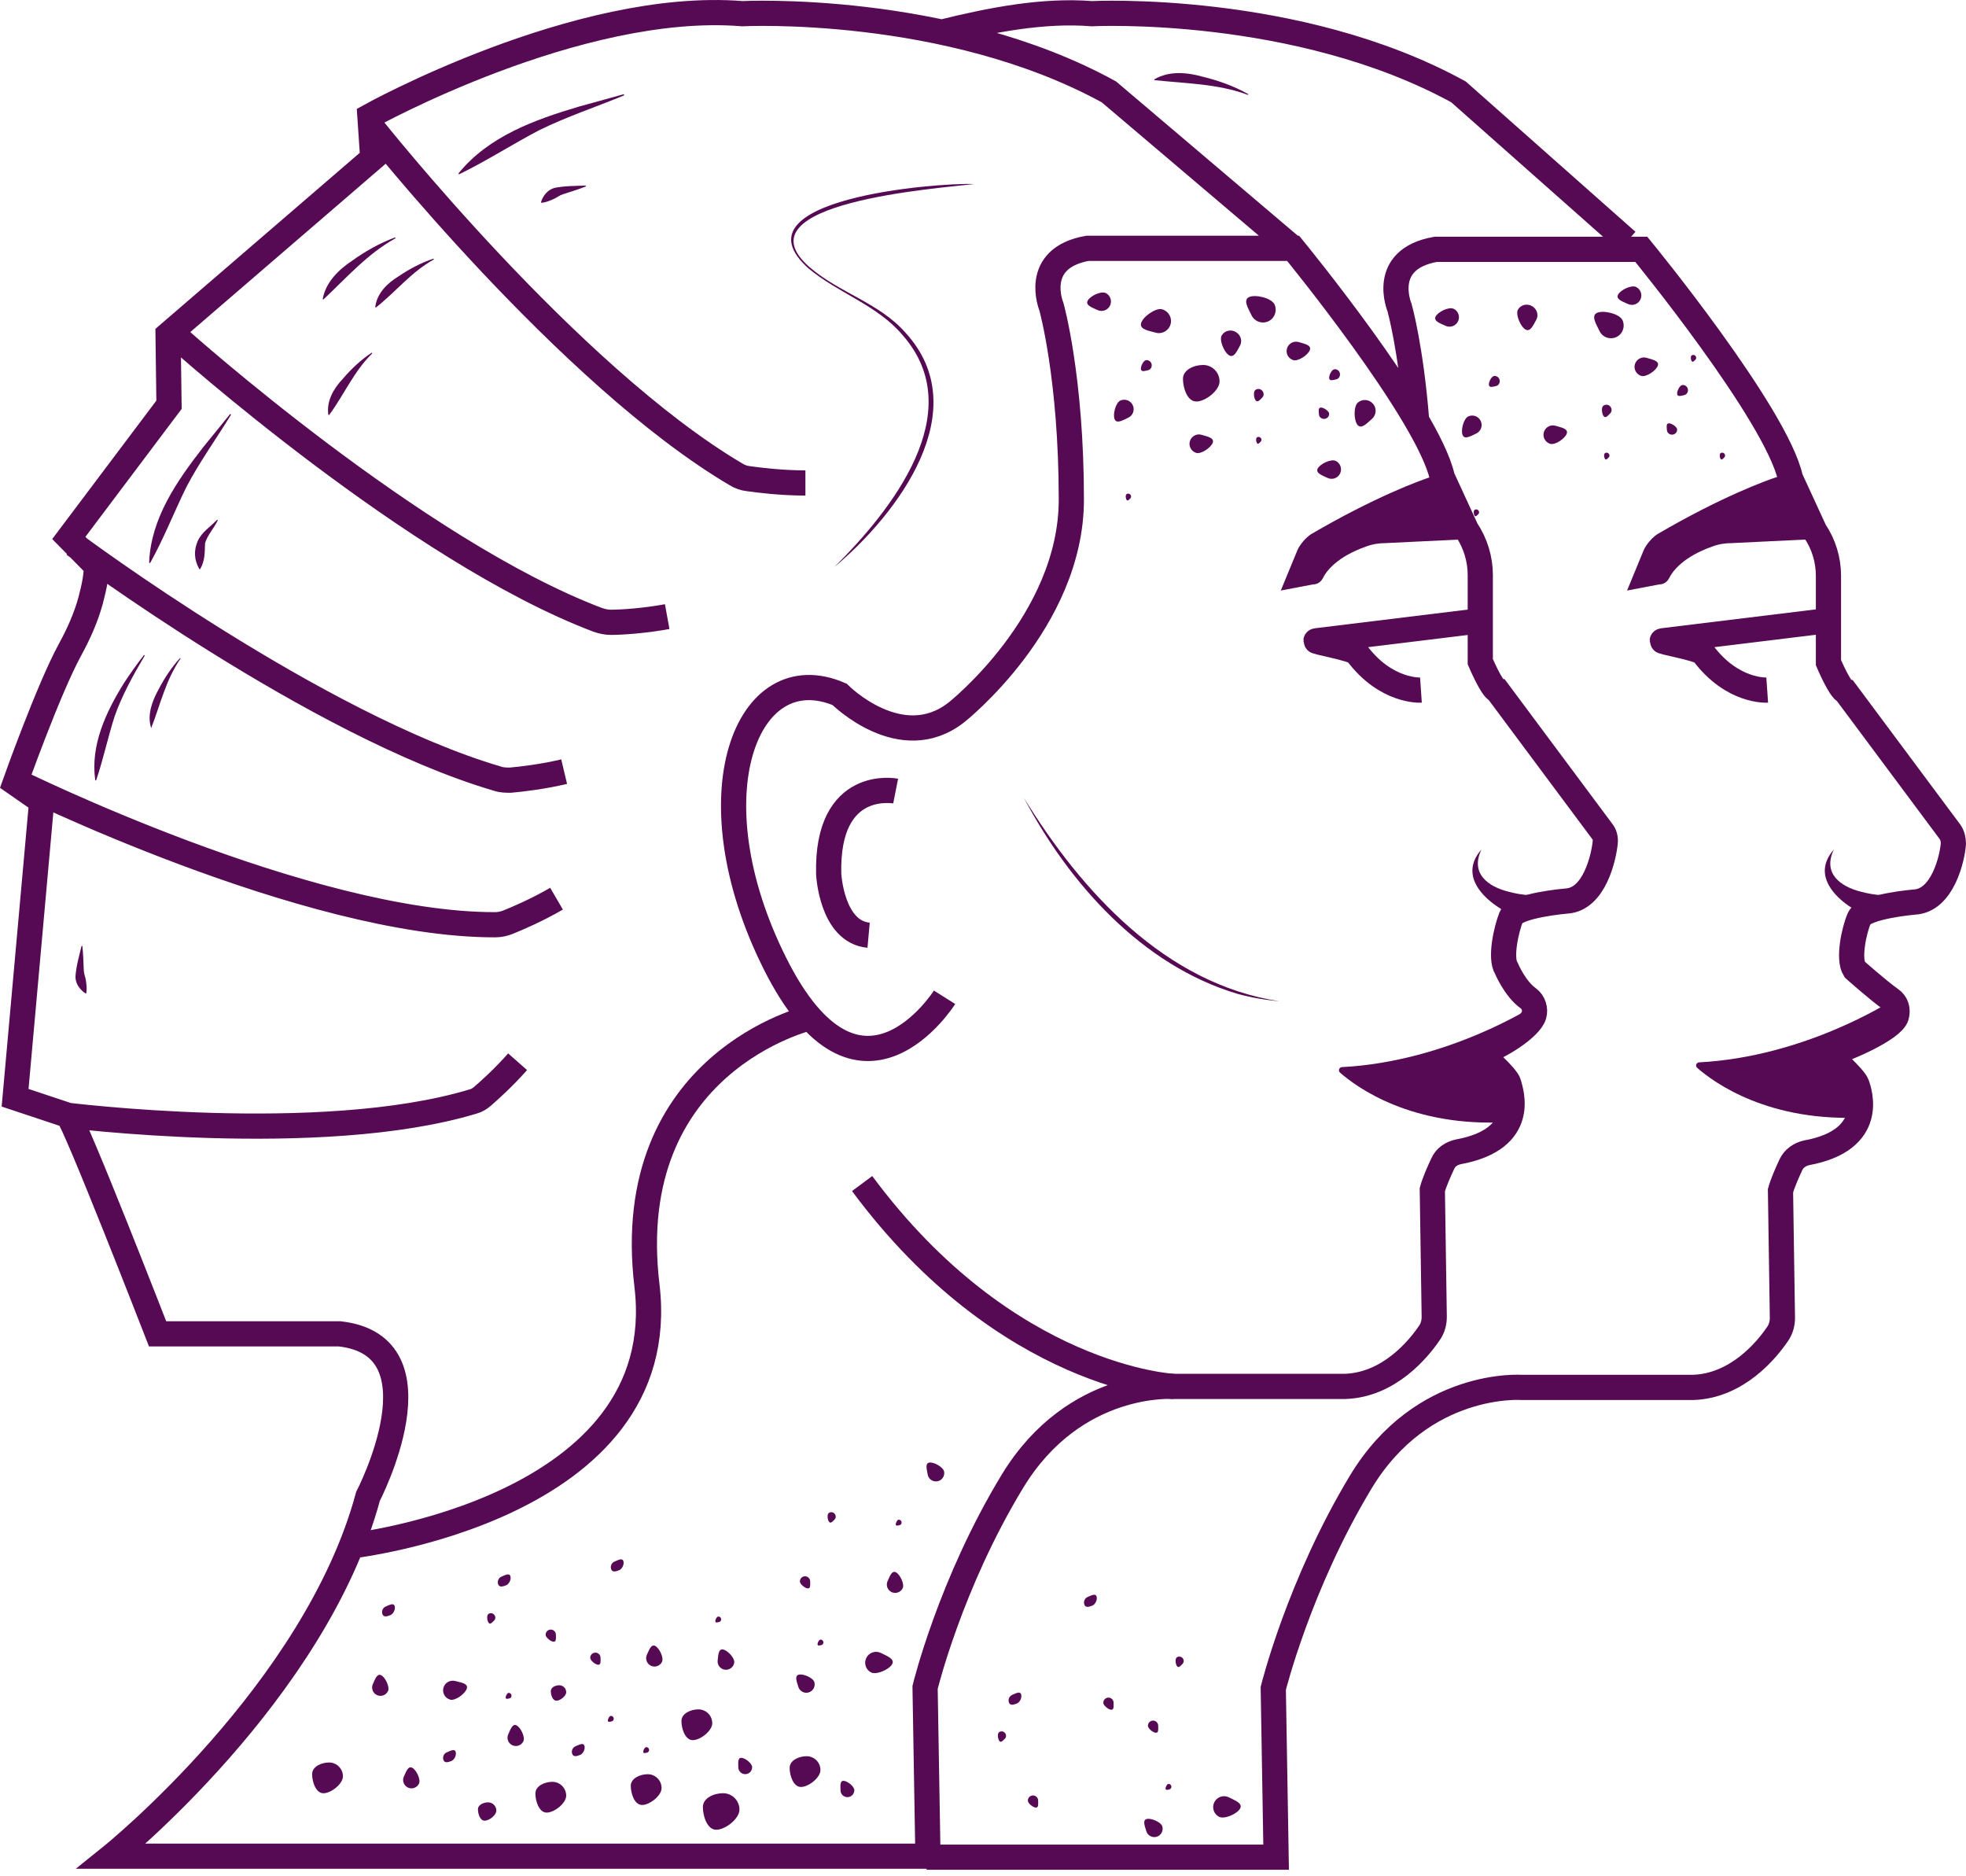 <svg width="152" height="145" viewBox="0 0 152 145" fill="none" xmlns="http://www.w3.org/2000/svg">
<g clip-path="url(#clip0_1516_25959)">
<path d="M73.028 77.086C73.028 77.086 66.456 87.528 59.92 74.483C53.385 61.438 57.755 50.594 64.913 53.672C64.913 53.672 69.648 58.437 73.945 55.064C73.945 55.064 82.83 48.065 82.83 38.613C82.83 29.162 81.287 23.701 81.287 23.701C81.287 23.701 79.744 19.964 84.078 19.194H99.977C99.977 19.194 110.404 31.908 111.509 36.89L113.383 40.959C114.079 41.986 114.447 43.23 114.447 44.438V51.143C114.447 51.143 115.364 53.304 115.769 53.378L123.847 64.225C124.068 64.483 124.142 64.811 124.105 65.142C123.995 66.206 123.295 69.538 121.093 69.649C121.093 69.649 117.201 69.98 116.833 70.893C116.465 71.81 115.953 74.045 116.465 74.851C116.465 74.851 117.124 76.427 118.151 77.16C118.556 77.454 118.74 78.003 118.593 78.478C118.299 79.469 115.843 81.008 114.447 81.409C114.447 81.409 116.502 83.169 116.649 83.754C116.796 84.34 118.155 88.04 112.757 89.031C112.242 89.141 111.767 89.436 111.546 89.948C111.251 90.57 110.883 91.413 110.739 91.962L110.887 101.781C110.887 102.22 110.776 102.661 110.518 103.026C109.675 104.27 107.396 107.058 103.983 107.164H90.765C90.765 107.164 83.091 106.579 78.279 114.492C73.467 122.408 71.522 130.431 71.522 130.431L71.743 143.476H8.623C8.623 143.476 24.375 130.799 28.451 115.666C28.451 115.666 34.511 104.013 26.249 103.1H12.184C12.184 103.1 5.758 86.575 5.243 86.207L1.167 84.852L3.222 61.95L1.167 60.521C1.167 60.521 3.737 53.304 5.39 50.263C6.053 49.055 6.638 47.77 7.007 46.415C7.301 45.314 7.522 44.18 7.412 43.705L5.32 41.581L13.067 31.286L12.994 25.862L28.819 12.232L28.598 8.969C28.598 8.969 44.681 0.03 57.387 1.057C57.387 1.057 73.249 0.25 85.735 7.103L99.984 19.194M125.799 18.646L112.764 7.103C100.275 0.25 84.413 1.057 84.413 1.057C80.669 0.762 76.666 1.532 72.811 2.485M71.637 143.554H98.662L98.442 130.508C98.442 130.508 100.426 122.485 105.198 114.569C109.97 106.653 117.684 107.242 117.684 107.242H130.902C134.315 107.131 136.594 104.348 137.438 103.103C137.695 102.735 137.806 102.297 137.806 101.859L137.658 92.039C137.806 91.49 138.174 90.647 138.465 90.025C138.686 89.55 139.161 89.218 139.676 89.108C145.074 88.118 143.752 84.38 143.568 83.832C143.384 83.283 141.366 81.486 141.366 81.486C142.798 81.085 146.322 79.546 146.617 78.555C146.764 78.044 146.617 77.528 146.175 77.237C145.148 76.504 143.384 74.929 143.384 74.929C142.868 74.122 143.347 71.887 143.752 70.971C144.157 70.054 148.012 69.726 148.012 69.726C150.214 69.615 150.95 66.283 151.024 65.219C151.024 64.888 150.95 64.56 150.766 64.302L142.688 53.455C142.283 53.382 141.366 51.22 141.366 51.22V44.515C141.366 43.271 140.998 42.059 140.302 41.036L138.428 36.967C137.327 31.985 126.896 19.272 126.896 19.272H110.997C106.627 20.041 108.206 23.778 108.206 23.778C108.206 23.778 109.086 26.893 109.528 32.534M4.912 86.173C4.912 86.173 24.776 88.703 36.566 85.146C36.86 85.073 37.081 84.925 37.302 84.741C37.854 84.266 38.955 83.276 40.019 82.068M1.167 60.341C1.167 60.341 23.712 71.515 38.292 71.479C38.624 71.479 38.955 71.405 39.246 71.294C39.983 71 41.522 70.341 43.028 69.465M5.722 42.093C5.722 42.093 24.485 56.092 38.477 60.193C38.808 60.304 39.139 60.304 39.467 60.304C40.273 60.23 41.927 60.046 43.617 59.645M13.873 26.227C13.873 26.227 32.162 42.604 46.224 47.917C46.555 48.028 46.883 48.102 47.214 48.102C48.057 48.102 49.784 47.991 51.584 47.663M28.745 9.813C28.745 9.813 43.985 29.047 56.909 36.669C57.203 36.853 57.531 36.964 57.862 37C58.669 37.111 60.395 37.332 62.27 37.332M69.247 61.147C69.247 61.147 63.886 60.083 64.07 67.561C64.07 67.561 64.291 72.031 67.156 72.289" stroke="#570A54" stroke-width="1.948" stroke-miterlimit="10"/>
<path d="M110.662 36.853C109.745 37.148 106.255 38.429 101.373 41.286C100.968 41.544 100.493 42.093 100.308 42.531L99.023 45.646L101.52 45.171C101.851 45.171 102.109 44.986 102.253 44.733C102.547 44.11 103.427 43.009 105.633 42.24C106.111 42.056 106.623 41.982 107.102 41.982L113.162 41.688C113.383 41.688 113.53 41.43 113.42 41.212L110.997 37.037C110.997 37.037 110.776 36.853 110.629 36.89L110.666 36.853H110.662Z" fill="#570A54"/>
<path d="M109.859 53.341C109.859 53.341 107.179 53.525 104.904 50.484C104.646 50.119 101.343 49.567 101.781 49.53L114.377 47.991" stroke="#570A54" stroke-width="1.948" stroke-miterlimit="10"/>
<path d="M137.434 36.853C136.517 37.148 133.026 38.429 128.144 41.286C127.739 41.544 127.264 42.093 127.08 42.531L125.795 45.646L128.291 45.171C128.623 45.171 128.88 44.986 129.024 44.733C129.319 44.11 130.199 43.009 132.4 42.24C132.879 42.056 133.391 41.982 133.87 41.982L139.93 41.688C140.151 41.688 140.298 41.43 140.188 41.212L137.765 37.037C137.765 37.037 137.544 36.853 137.397 36.89L137.434 36.853Z" fill="#570A54"/>
<path d="M136.631 53.341C136.631 53.341 133.951 53.525 131.675 50.484C131.418 50.119 128.115 49.567 128.553 49.53L141.149 47.991" stroke="#570A54" stroke-width="1.948" stroke-miterlimit="10"/>
<path d="M62.642 78.666C62.642 78.666 47.951 82.083 50.02 99.381C52.089 116.679 27.162 119.492 27.162 119.492" stroke="#570A54" stroke-width="1.948" stroke-miterlimit="10"/>
<path d="M79.163 61.673C83.604 68.905 90.113 76.059 98.902 77.388C97.816 77.296 96.734 77.108 95.677 76.821C88.294 74.623 82.672 68.305 79.163 61.673Z" fill="#570A54"/>
<path d="M90.764 107.168C90.764 107.168 77.844 106.586 66.655 91.483" stroke="#570A54" stroke-width="1.948" stroke-miterlimit="10"/>
<path d="M118.582 77.753C118.582 77.753 111.94 82.057 103.755 82.484C103.534 82.495 103.438 82.764 103.604 82.911C104.896 84.045 109.153 87.164 116.598 86.733L116.167 83.942L115.139 82.366L114.646 82.097L115.633 81.019L118.431 79.074L118.578 77.753H118.582Z" fill="#570A54"/>
<path d="M117.783 71.096C115.618 70.344 112.404 68.084 114.539 65.661C113.656 67.495 115.011 68.529 116.664 68.934C117.161 69.067 117.721 69.163 118.192 69.192L117.783 71.096Z" fill="#570A54"/>
<path d="M75.308 14.227C72.642 14.555 56.872 15.656 62.594 20.652C64.866 22.622 67.985 23.414 70.006 25.715C75.477 31.68 69.428 39.71 64.505 43.834C68.883 39.486 75.01 31.857 69.789 25.91C67.826 23.576 64.803 22.666 62.51 20.748C56.501 15.394 72.429 14.102 75.308 14.227Z" fill="#570A54"/>
<path d="M146.197 77.384C146.197 77.384 139.555 81.689 131.37 82.116C131.149 82.127 131.053 82.396 131.219 82.543C132.511 83.677 136.768 86.796 144.213 86.365L143.782 83.574L142.755 81.998L142.261 81.729L143.248 80.65L146.046 78.706L146.194 77.384H146.197Z" fill="#570A54"/>
<path d="M145.03 71.096C142.865 70.344 139.651 68.084 141.786 65.661C140.903 67.495 142.258 68.529 143.911 68.934C144.408 69.067 144.968 69.163 145.439 69.192L145.03 71.096Z" fill="#570A54"/>
<path d="M98.538 23.528C98.766 24.021 98.552 24.607 98.063 24.835C97.569 25.063 96.984 24.85 96.756 24.36C96.527 23.867 96.078 23.197 96.568 22.965C97.061 22.736 98.306 23.035 98.538 23.528Z" fill="#570A54"/>
<path d="M99.985 27.836C99.602 27.714 99.384 27.306 99.506 26.923C99.627 26.54 100.036 26.323 100.419 26.444C100.802 26.566 101.395 26.654 101.277 27.037C101.155 27.42 100.371 27.957 99.985 27.836Z" fill="#570A54"/>
<path d="M89.855 23.911C90.352 24.051 90.643 24.57 90.5 25.067C90.36 25.564 89.841 25.855 89.344 25.711C88.846 25.571 88.081 25.472 88.224 24.975C88.364 24.478 89.358 23.767 89.859 23.907L89.855 23.911Z" fill="#570A54"/>
<path d="M97.035 30.166C97.183 30.023 97.429 30.03 97.58 30.189C97.731 30.347 97.735 30.59 97.588 30.734C97.441 30.877 97.256 31.128 97.102 30.973C96.947 30.818 96.885 30.314 97.032 30.17L97.035 30.166Z" fill="#570A54"/>
<path d="M94.462 25.921C94.675 25.553 95.161 25.439 95.548 25.663C95.934 25.888 96.074 26.37 95.861 26.735C95.647 27.103 95.419 27.692 95.032 27.468C94.646 27.243 94.244 26.286 94.458 25.918L94.462 25.921Z" fill="#570A54"/>
<path d="M88.589 27.843C88.791 27.803 88.994 27.943 89.038 28.156C89.082 28.37 88.953 28.58 88.751 28.62C88.548 28.661 88.257 28.771 88.213 28.558C88.169 28.344 88.386 27.887 88.593 27.843H88.589Z" fill="#570A54"/>
<path d="M86.619 30.962C86.987 30.796 87.418 30.962 87.584 31.33C87.749 31.698 87.584 32.129 87.216 32.295C86.847 32.461 86.343 32.785 86.181 32.416C86.015 32.048 86.255 31.128 86.619 30.962Z" fill="#570A54"/>
<path d="M102.761 31.982C102.772 32.188 102.606 32.368 102.389 32.379C102.172 32.391 101.984 32.236 101.973 32.026C101.962 31.82 101.892 31.518 102.113 31.503C102.33 31.488 102.753 31.772 102.764 31.978L102.761 31.982Z" fill="#570A54"/>
<path d="M92.477 35.005C92.094 34.883 91.877 34.474 91.998 34.092C92.12 33.709 92.528 33.491 92.911 33.613C93.294 33.734 93.887 33.823 93.769 34.206C93.648 34.589 92.863 35.126 92.477 35.005Z" fill="#570A54"/>
<path d="M103.269 35.623C103.63 35.8 103.784 36.235 103.608 36.599C103.431 36.964 102.996 37.115 102.632 36.938C102.267 36.761 101.697 36.584 101.873 36.224C102.05 35.863 102.908 35.45 103.269 35.627V35.623Z" fill="#570A54"/>
<path d="M94.288 29.482C94.288 30.185 93.198 31.035 92.495 31.035C91.792 31.035 91.46 29.986 91.46 29.283C91.46 28.58 92.315 28.211 93.018 28.211C93.721 28.211 94.288 28.779 94.288 29.482Z" fill="#570A54"/>
<path d="M104.985 31.116C105.334 30.818 105.861 30.862 106.159 31.216C106.457 31.566 106.413 32.092 106.06 32.39C105.71 32.689 105.261 33.204 104.962 32.851C104.664 32.501 104.635 31.415 104.985 31.116Z" fill="#570A54"/>
<path d="M103.144 28.546C103.346 28.506 103.549 28.646 103.593 28.859C103.637 29.073 103.508 29.283 103.306 29.323C103.103 29.364 102.812 29.474 102.768 29.261C102.724 29.047 102.941 28.591 103.147 28.546H103.144Z" fill="#570A54"/>
<path d="M85.477 22.644C85.842 22.817 85.996 23.252 85.823 23.616C85.65 23.981 85.216 24.136 84.851 23.962C84.487 23.789 83.912 23.616 84.085 23.256C84.258 22.891 85.113 22.475 85.477 22.648V22.644Z" fill="#570A54"/>
<path d="M109.786 33.827C109.867 33.745 110.003 33.753 110.088 33.837C110.172 33.922 110.176 34.058 110.091 34.139C110.007 34.22 109.907 34.357 109.823 34.272C109.738 34.187 109.701 33.907 109.786 33.827Z" fill="#570A54"/>
<path d="M87.083 38.212C87.164 38.131 87.3 38.138 87.385 38.223C87.469 38.307 87.473 38.444 87.388 38.525C87.304 38.606 87.204 38.742 87.12 38.657C87.035 38.572 86.998 38.293 87.083 38.212Z" fill="#570A54"/>
<path d="M97.164 33.827C97.245 33.745 97.382 33.753 97.466 33.837C97.551 33.922 97.555 34.058 97.47 34.139C97.385 34.22 97.286 34.357 97.201 34.272C97.116 34.187 97.079 33.907 97.164 33.827Z" fill="#570A54"/>
<path d="M125.442 24.747C125.67 25.24 125.456 25.826 124.967 26.054C124.473 26.282 123.888 26.069 123.66 25.579C123.431 25.085 122.982 24.415 123.472 24.183C123.965 23.955 125.21 24.253 125.442 24.747Z" fill="#570A54"/>
<path d="M126.885 29.055C126.502 28.933 126.285 28.524 126.406 28.142C126.528 27.759 126.937 27.541 127.319 27.663C127.702 27.784 128.295 27.873 128.177 28.256C128.056 28.639 127.272 29.176 126.885 29.055Z" fill="#570A54"/>
<path d="M123.94 31.385C124.087 31.242 124.334 31.249 124.485 31.407C124.636 31.566 124.639 31.809 124.492 31.952C124.345 32.096 124.161 32.346 124.006 32.192C123.851 32.037 123.789 31.533 123.936 31.389L123.94 31.385Z" fill="#570A54"/>
<path d="M117.367 23.922C117.581 23.554 118.067 23.44 118.454 23.664C118.84 23.889 118.98 24.371 118.767 24.736C118.553 25.104 118.325 25.693 117.938 25.468C117.551 25.244 117.15 24.286 117.364 23.918L117.367 23.922Z" fill="#570A54"/>
<path d="M115.493 29.066C115.696 29.025 115.898 29.165 115.942 29.378C115.987 29.592 115.858 29.802 115.655 29.843C115.453 29.883 115.162 29.993 115.118 29.78C115.073 29.566 115.291 29.11 115.497 29.066H115.493Z" fill="#570A54"/>
<path d="M130.774 27.49C130.855 27.409 130.991 27.416 131.076 27.501C131.16 27.585 131.164 27.722 131.079 27.803C130.995 27.884 130.895 28.02 130.81 27.935C130.726 27.851 130.689 27.571 130.774 27.49Z" fill="#570A54"/>
<path d="M113.523 32.184C113.891 32.019 114.322 32.184 114.488 32.553C114.653 32.921 114.488 33.352 114.119 33.517C113.751 33.683 113.247 34.007 113.085 33.639C112.919 33.27 113.158 32.35 113.523 32.184Z" fill="#570A54"/>
<path d="M129.665 33.2C129.676 33.407 129.51 33.587 129.293 33.598C129.076 33.609 128.888 33.455 128.877 33.245C128.866 33.038 128.796 32.737 129.017 32.722C129.234 32.707 129.658 32.991 129.669 33.197L129.665 33.2Z" fill="#570A54"/>
<path d="M119.845 34.305C119.462 34.184 119.245 33.775 119.366 33.392C119.488 33.009 119.896 32.792 120.279 32.913C120.662 33.035 121.255 33.123 121.137 33.506C121.016 33.889 120.232 34.427 119.845 34.305Z" fill="#570A54"/>
<path d="M126.484 22.177C126.848 22.35 127.003 22.784 126.83 23.149C126.657 23.513 126.222 23.668 125.858 23.495C125.493 23.322 124.919 23.149 125.092 22.788C125.265 22.423 126.119 22.007 126.484 22.18V22.177Z" fill="#570A54"/>
<path d="M130.048 29.765C130.25 29.725 130.453 29.865 130.497 30.078C130.541 30.292 130.412 30.502 130.21 30.542C130.007 30.583 129.716 30.693 129.672 30.48C129.628 30.266 129.845 29.809 130.052 29.765H130.048Z" fill="#570A54"/>
<path d="M112.382 23.863C112.746 24.036 112.901 24.471 112.728 24.835C112.555 25.2 112.12 25.354 111.756 25.181C111.391 25.008 110.817 24.835 110.99 24.474C111.163 24.11 112.017 23.694 112.382 23.867V23.863Z" fill="#570A54"/>
<path d="M133.008 35.045C133.089 34.964 133.226 34.972 133.31 35.056C133.395 35.141 133.399 35.277 133.314 35.358C133.229 35.439 133.13 35.575 133.045 35.491C132.961 35.406 132.924 35.126 133.008 35.045Z" fill="#570A54"/>
<path d="M113.987 39.431C114.068 39.349 114.204 39.357 114.289 39.441C114.374 39.526 114.377 39.662 114.293 39.743C114.208 39.824 114.108 39.961 114.024 39.876C113.939 39.791 113.902 39.511 113.987 39.431Z" fill="#570A54"/>
<path d="M124.069 35.045C124.15 34.964 124.286 34.972 124.37 35.056C124.455 35.141 124.459 35.277 124.374 35.358C124.289 35.439 124.19 35.575 124.105 35.491C124.021 35.406 123.984 35.126 124.069 35.045Z" fill="#570A54"/>
<path d="M17.846 32.081C16.709 33.937 15.42 35.715 14.415 37.637C13.447 39.6 12.695 41.562 11.62 43.495C11.598 43.536 11.528 43.521 11.532 43.47C11.664 40.06 13.686 37.17 15.704 34.574L17.773 32.026C17.806 31.985 17.88 32.03 17.85 32.081H17.846Z" fill="#570A54"/>
<path d="M11.182 50.69C10.295 52.192 9.448 53.72 8.873 55.34C8.336 56.997 8.001 58.639 7.437 60.307C7.426 60.344 7.367 60.34 7.364 60.3C6.981 57.597 8.2 55.02 9.591 52.789C10.074 52.052 10.582 51.338 11.119 50.65C11.145 50.616 11.204 50.65 11.182 50.69Z" fill="#570A54"/>
<path d="M28.767 27.328C27.342 28.731 26.624 30.476 25.457 32.066C25.439 32.096 25.391 32.085 25.384 32.052C25.229 30.984 25.811 30.019 26.506 29.279C27.158 28.517 27.891 27.825 28.719 27.273C28.753 27.25 28.797 27.298 28.767 27.328Z" fill="#570A54"/>
<path d="M16.83 40.233C16.558 40.811 16.009 41.404 15.855 41.989C15.825 42.645 15.862 43.344 15.479 43.978C15.464 44.007 15.42 44.007 15.405 43.978C15.008 43.267 14.964 42.556 15.295 41.802C15.615 41.113 16.267 40.719 16.771 40.189C16.801 40.16 16.849 40.196 16.83 40.233Z" fill="#570A54"/>
<path d="M48.23 7.382C46.051 8.281 43.794 9.025 41.684 10.067C39.585 11.164 37.67 12.412 35.52 13.461C35.48 13.483 35.428 13.425 35.461 13.388C37.781 10.53 41.356 9.249 44.769 8.237L48.197 7.29C48.249 7.276 48.282 7.357 48.227 7.379L48.23 7.382Z" fill="#570A54"/>
<path d="M33.528 20.063C31.764 21.05 30.638 22.526 29.08 23.756C29.054 23.778 29.01 23.756 29.014 23.723C29.146 22.652 29.964 21.875 30.833 21.348C31.665 20.785 32.552 20.314 33.495 20.001C33.535 19.986 33.565 20.045 33.524 20.067L33.528 20.063Z" fill="#570A54"/>
<path d="M30.564 18.425C28.396 19.629 26.809 21.455 25.019 23.134C24.993 23.16 24.945 23.134 24.953 23.101C25.192 21.801 26.19 20.836 27.243 20.14C28.267 19.408 29.364 18.789 30.531 18.358C30.572 18.344 30.601 18.403 30.561 18.425H30.564Z" fill="#570A54"/>
<path d="M45.277 14.419C44.773 14.621 44.037 14.853 43.51 15.019C43.219 15.115 43.042 15.288 42.788 15.391C42.531 15.501 42.24 15.637 41.872 15.674C41.846 15.674 41.827 15.66 41.824 15.634C41.982 15.118 42.339 14.677 42.862 14.525C43.668 14.364 44.453 14.374 45.259 14.345C45.3 14.345 45.311 14.404 45.274 14.419H45.277Z" fill="#570A54"/>
<path d="M96.465 7.327C94.138 6.469 91.719 6.458 89.278 6.197C89.241 6.197 89.23 6.142 89.259 6.127C90.4 5.46 91.785 5.589 92.996 5.932C94.219 6.23 95.404 6.657 96.49 7.265C96.527 7.287 96.501 7.346 96.461 7.331L96.465 7.327Z" fill="#570A54"/>
<path d="M6.37 73.143C6.433 73.68 6.455 74.457 6.477 75.006C6.492 75.311 6.609 75.529 6.643 75.797C6.679 76.077 6.735 76.39 6.672 76.755C6.668 76.777 6.646 76.795 6.62 76.792C6.164 76.497 5.836 76.037 5.833 75.496C5.891 74.678 6.112 73.923 6.3 73.139C6.308 73.099 6.37 73.102 6.374 73.143H6.37Z" fill="#570A54"/>
<path d="M13.951 50.915C12.81 52.572 12.397 54.468 11.69 56.276C11.359 55.285 11.757 54.206 12.235 53.337C12.692 52.45 13.241 51.611 13.907 50.881C13.929 50.859 13.97 50.889 13.951 50.915Z" fill="#570A54"/>
<path d="M63.433 136.815C63.433 137.408 62.513 138.126 61.923 138.126C61.334 138.126 61.051 137.239 61.051 136.65C61.051 136.061 61.773 135.748 62.362 135.748C62.951 135.748 63.433 136.226 63.433 136.819V136.815Z" fill="#570A54"/>
<path d="M66.051 138.38C66.051 138.675 65.812 138.914 65.517 138.914C65.223 138.914 64.983 138.675 64.983 138.38C64.983 138.086 64.917 137.651 65.212 137.651C65.506 137.651 66.055 138.086 66.055 138.38H66.051Z" fill="#570A54"/>
<path d="M62.962 130.026C63.058 130.368 62.855 130.725 62.513 130.821C62.17 130.917 61.813 130.714 61.718 130.372C61.622 130.03 61.404 129.543 61.747 129.448C62.089 129.352 62.866 129.683 62.962 130.026Z" fill="#570A54"/>
<path d="M64.055 116.973C64.18 116.852 64.387 116.859 64.516 116.992C64.644 117.124 64.648 117.33 64.523 117.452C64.398 117.573 64.243 117.783 64.114 117.651C63.985 117.518 63.93 117.095 64.055 116.973Z" fill="#570A54"/>
<path d="M63.414 126.738C63.525 126.716 63.632 126.789 63.657 126.907C63.683 127.025 63.61 127.135 63.503 127.158C63.396 127.18 63.238 127.239 63.212 127.124C63.186 127.01 63.308 126.76 63.414 126.738Z" fill="#570A54"/>
<path d="M61.843 122.238C61.843 122.018 62.02 121.841 62.24 121.841C62.461 121.841 62.638 122.018 62.638 122.238C62.638 122.459 62.686 122.78 62.469 122.78C62.252 122.78 61.843 122.456 61.843 122.238Z" fill="#570A54"/>
<path d="M30.181 124.845C29.942 124.941 29.669 125.022 29.573 124.783C29.478 124.543 29.592 124.267 29.835 124.171C30.074 124.076 30.405 123.877 30.505 124.12C30.601 124.359 30.424 124.75 30.184 124.845H30.181Z" fill="#570A54"/>
<path d="M51.15 138.207C51.15 138.8 50.23 139.518 49.641 139.518C49.052 139.518 48.768 138.631 48.768 138.042C48.768 137.453 49.49 137.14 50.079 137.14C50.668 137.14 51.15 137.618 51.15 138.211V138.207Z" fill="#570A54"/>
<path d="M58.15 136.602C58.15 136.897 57.91 137.136 57.616 137.136C57.321 137.136 57.082 136.897 57.082 136.602C57.082 136.307 57.016 135.873 57.31 135.873C57.605 135.873 58.154 136.307 58.154 136.602H58.15Z" fill="#570A54"/>
<path d="M56.769 128.509C56.721 128.862 56.393 129.109 56.04 129.061C55.686 129.013 55.44 128.686 55.487 128.332C55.535 127.979 55.528 127.448 55.881 127.496C56.235 127.544 56.817 128.155 56.765 128.509H56.769Z" fill="#570A54"/>
<path d="M77.222 133.914C77.347 133.793 77.554 133.8 77.683 133.932C77.811 134.065 77.815 134.271 77.69 134.393C77.565 134.514 77.41 134.724 77.281 134.592C77.152 134.459 77.097 134.036 77.222 133.914Z" fill="#570A54"/>
<path d="M55.51 124.956C55.62 124.934 55.727 125.007 55.753 125.125C55.779 125.243 55.705 125.353 55.598 125.376C55.491 125.398 55.333 125.457 55.307 125.342C55.281 125.228 55.403 124.978 55.51 124.956Z" fill="#570A54"/>
<path d="M79.468 139.179C79.468 138.958 79.645 138.782 79.866 138.782C80.087 138.782 80.264 138.958 80.264 139.179C80.264 139.4 80.311 139.721 80.094 139.721C79.877 139.721 79.468 139.397 79.468 139.179Z" fill="#570A54"/>
<path d="M78.618 131.675C78.379 131.771 78.106 131.852 78.01 131.613C77.915 131.373 78.029 131.097 78.272 131.002C78.511 130.906 78.843 130.707 78.942 130.95C79.038 131.189 78.861 131.58 78.622 131.675H78.618Z" fill="#570A54"/>
<path d="M55.068 133.196C55.068 133.789 54.147 134.507 53.558 134.507C52.969 134.507 52.685 133.619 52.685 133.03C52.685 132.441 53.407 132.128 53.996 132.128C54.586 132.128 55.068 132.607 55.068 133.2V133.196Z" fill="#570A54"/>
<path d="M67.344 129.271C66.931 129.057 66.769 128.546 66.987 128.133C67.2 127.721 67.712 127.559 68.124 127.776C68.537 127.99 69.196 128.214 68.979 128.627C68.765 129.039 67.756 129.488 67.344 129.271Z" fill="#570A54"/>
<path d="M69.792 122.761C69.637 123.082 69.251 123.218 68.93 123.063C68.61 122.908 68.474 122.522 68.628 122.202C68.783 121.881 68.938 121.373 69.258 121.528C69.578 121.682 69.946 122.441 69.792 122.761Z" fill="#570A54"/>
<path d="M69.461 117.47C69.571 117.448 69.678 117.522 69.704 117.64C69.73 117.758 69.656 117.868 69.549 117.89C69.442 117.912 69.284 117.971 69.258 117.857C69.233 117.743 69.354 117.492 69.461 117.47Z" fill="#570A54"/>
<path d="M57.17 139.879C57.17 140.582 56.081 141.433 55.377 141.433C54.674 141.433 54.343 140.383 54.343 139.68C54.343 138.977 55.197 138.609 55.9 138.609C56.603 138.609 57.17 139.176 57.17 139.879Z" fill="#570A54"/>
<path d="M51.183 128.454C51.029 128.774 50.642 128.91 50.322 128.756C50.002 128.601 49.865 128.214 50.02 127.894C50.175 127.574 50.329 127.066 50.65 127.22C50.97 127.375 51.338 128.133 51.183 128.454Z" fill="#570A54"/>
<path d="M47.203 132.636C47.313 132.614 47.42 132.688 47.446 132.806C47.472 132.924 47.398 133.034 47.291 133.056C47.185 133.078 47.026 133.137 47.001 133.023C46.975 132.909 47.096 132.658 47.203 132.636Z" fill="#570A54"/>
<path d="M45.634 128.141C45.634 127.92 45.811 127.743 46.032 127.743C46.253 127.743 46.43 127.92 46.43 128.141C46.43 128.362 46.477 128.682 46.26 128.682C46.043 128.682 45.634 128.358 45.634 128.141Z" fill="#570A54"/>
<path d="M47.866 121.373C47.627 121.469 47.354 121.55 47.258 121.311C47.163 121.071 47.277 120.795 47.52 120.699C47.759 120.604 48.09 120.405 48.19 120.648C48.286 120.887 48.109 121.277 47.87 121.373H47.866Z" fill="#570A54"/>
<path d="M40.465 134.595C40.31 134.916 39.924 135.052 39.603 134.897C39.283 134.742 39.147 134.356 39.302 134.036C39.456 133.715 39.611 133.207 39.931 133.362C40.252 133.516 40.62 134.275 40.465 134.595Z" fill="#570A54"/>
<path d="M37.736 124.779C37.862 124.657 38.068 124.665 38.197 124.797C38.326 124.93 38.329 125.136 38.204 125.258C38.079 125.379 37.924 125.589 37.795 125.456C37.666 125.324 37.611 124.9 37.736 124.779Z" fill="#570A54"/>
<path d="M39.302 130.858C39.412 130.836 39.519 130.91 39.545 131.027C39.571 131.145 39.497 131.256 39.39 131.278C39.283 131.3 39.125 131.359 39.099 131.245C39.073 131.131 39.195 130.88 39.302 130.858Z" fill="#570A54"/>
<path d="M42.185 126.359C42.185 126.138 42.361 125.961 42.582 125.961C42.803 125.961 42.98 126.138 42.98 126.359C42.98 126.58 43.028 126.9 42.81 126.9C42.593 126.9 42.185 126.576 42.185 126.359Z" fill="#570A54"/>
<path d="M39.129 122.537C38.889 122.632 38.617 122.713 38.521 122.474C38.425 122.235 38.539 121.959 38.782 121.863C39.022 121.767 39.353 121.568 39.453 121.811C39.548 122.051 39.372 122.441 39.132 122.537H39.129Z" fill="#570A54"/>
<path d="M43.775 138.796C43.775 139.389 42.855 140.107 42.266 140.107C41.677 140.107 41.393 139.22 41.393 138.631C41.393 138.042 42.115 137.729 42.704 137.729C43.293 137.729 43.775 138.207 43.775 138.8V138.796Z" fill="#570A54"/>
<path d="M26.514 137.301C26.514 137.894 25.594 138.612 25.005 138.612C24.415 138.612 24.132 137.725 24.132 137.136C24.132 136.547 24.854 136.234 25.443 136.234C26.032 136.234 26.514 136.712 26.514 137.305V137.301Z" fill="#570A54"/>
<path d="M32.394 137.869C32.24 138.189 31.853 138.325 31.533 138.17C31.212 138.016 31.076 137.629 31.231 137.309C31.386 136.989 31.54 136.48 31.86 136.635C32.181 136.79 32.549 137.548 32.394 137.869Z" fill="#570A54"/>
<path d="M29.997 130.718C29.843 131.038 29.456 131.175 29.136 131.02C28.815 130.865 28.679 130.479 28.834 130.158C28.988 129.838 29.143 129.33 29.463 129.485C29.784 129.639 30.152 130.398 29.997 130.718Z" fill="#570A54"/>
<path d="M34.81 131.377C34.412 131.27 34.176 130.862 34.283 130.464C34.39 130.066 34.798 129.831 35.196 129.937C35.594 130.044 36.205 130.111 36.095 130.508C35.988 130.906 35.203 131.484 34.806 131.377H34.81Z" fill="#570A54"/>
<path d="M72.996 113.759C73.055 114.112 72.815 114.444 72.462 114.499C72.109 114.558 71.777 114.319 71.722 113.965C71.663 113.612 71.501 113.107 71.851 113.052C72.204 112.993 72.937 113.405 72.996 113.759Z" fill="#570A54"/>
<path d="M34.898 136.119C34.658 136.215 34.386 136.296 34.29 136.057C34.194 135.818 34.309 135.541 34.551 135.446C34.791 135.35 35.122 135.151 35.222 135.394C35.317 135.633 35.141 136.024 34.901 136.119H34.898Z" fill="#570A54"/>
<path d="M44.854 135.648C44.615 135.744 44.342 135.825 44.247 135.586C44.151 135.346 44.265 135.07 44.508 134.974C44.747 134.879 45.079 134.68 45.178 134.923C45.274 135.162 45.097 135.553 44.858 135.648H44.854Z" fill="#570A54"/>
<path d="M49.939 135.052C50.049 135.03 50.156 135.103 50.182 135.221C50.208 135.339 50.134 135.449 50.027 135.471C49.92 135.494 49.762 135.553 49.736 135.438C49.711 135.324 49.832 135.074 49.939 135.052Z" fill="#570A54"/>
<path d="M38.374 139.953C38.374 140.306 37.825 140.733 37.472 140.733C37.118 140.733 36.953 140.207 36.953 139.853C36.953 139.5 37.383 139.316 37.737 139.316C38.09 139.316 38.374 139.603 38.374 139.953Z" fill="#570A54"/>
<path d="M43.775 130.803C43.775 131.097 43.315 131.458 43.02 131.458C42.726 131.458 42.586 131.016 42.586 130.718C42.586 130.42 42.947 130.265 43.241 130.265C43.536 130.265 43.775 130.504 43.775 130.799V130.803Z" fill="#570A54"/>
<path d="M89.866 141.182C89.962 141.525 89.76 141.882 89.417 141.978C89.075 142.073 88.718 141.871 88.622 141.528C88.526 141.186 88.309 140.7 88.651 140.604C88.994 140.509 89.771 140.84 89.866 141.182Z" fill="#570A54"/>
<path d="M90.96 128.133C91.085 128.012 91.291 128.019 91.42 128.152C91.549 128.284 91.552 128.49 91.427 128.612C91.302 128.733 91.147 128.943 91.019 128.811C90.89 128.678 90.835 128.255 90.96 128.133Z" fill="#570A54"/>
<path d="M90.319 137.894C90.43 137.872 90.537 137.946 90.562 138.064C90.588 138.181 90.514 138.292 90.408 138.314C90.301 138.336 90.143 138.395 90.117 138.281C90.091 138.167 90.213 137.916 90.319 137.894Z" fill="#570A54"/>
<path d="M88.751 133.395C88.751 133.174 88.927 132.997 89.148 132.997C89.369 132.997 89.546 133.174 89.546 133.395C89.546 133.616 89.594 133.936 89.376 133.936C89.159 133.936 88.751 133.612 88.751 133.395Z" fill="#570A54"/>
<path d="M85.301 131.617C85.301 131.396 85.478 131.219 85.698 131.219C85.919 131.219 86.096 131.396 86.096 131.617C86.096 131.837 86.144 132.158 85.927 132.158C85.71 132.158 85.301 131.834 85.301 131.617Z" fill="#570A54"/>
<path d="M84.45 124.109C84.211 124.205 83.939 124.286 83.843 124.046C83.747 123.807 83.861 123.531 84.104 123.435C84.344 123.339 84.675 123.141 84.774 123.384C84.87 123.623 84.693 124.013 84.454 124.109H84.45Z" fill="#570A54"/>
<path d="M94.248 140.431C93.835 140.218 93.673 139.706 93.891 139.293C94.104 138.881 94.616 138.719 95.028 138.936C95.441 139.15 96.1 139.374 95.882 139.787C95.669 140.199 94.66 140.648 94.248 140.431Z" fill="#570A54"/>
</g>
<defs>
<clipPath id="clip0_1516_25959">
<rect width="152" height="144.526" fill="white"/>
</clipPath>
</defs>
</svg>
